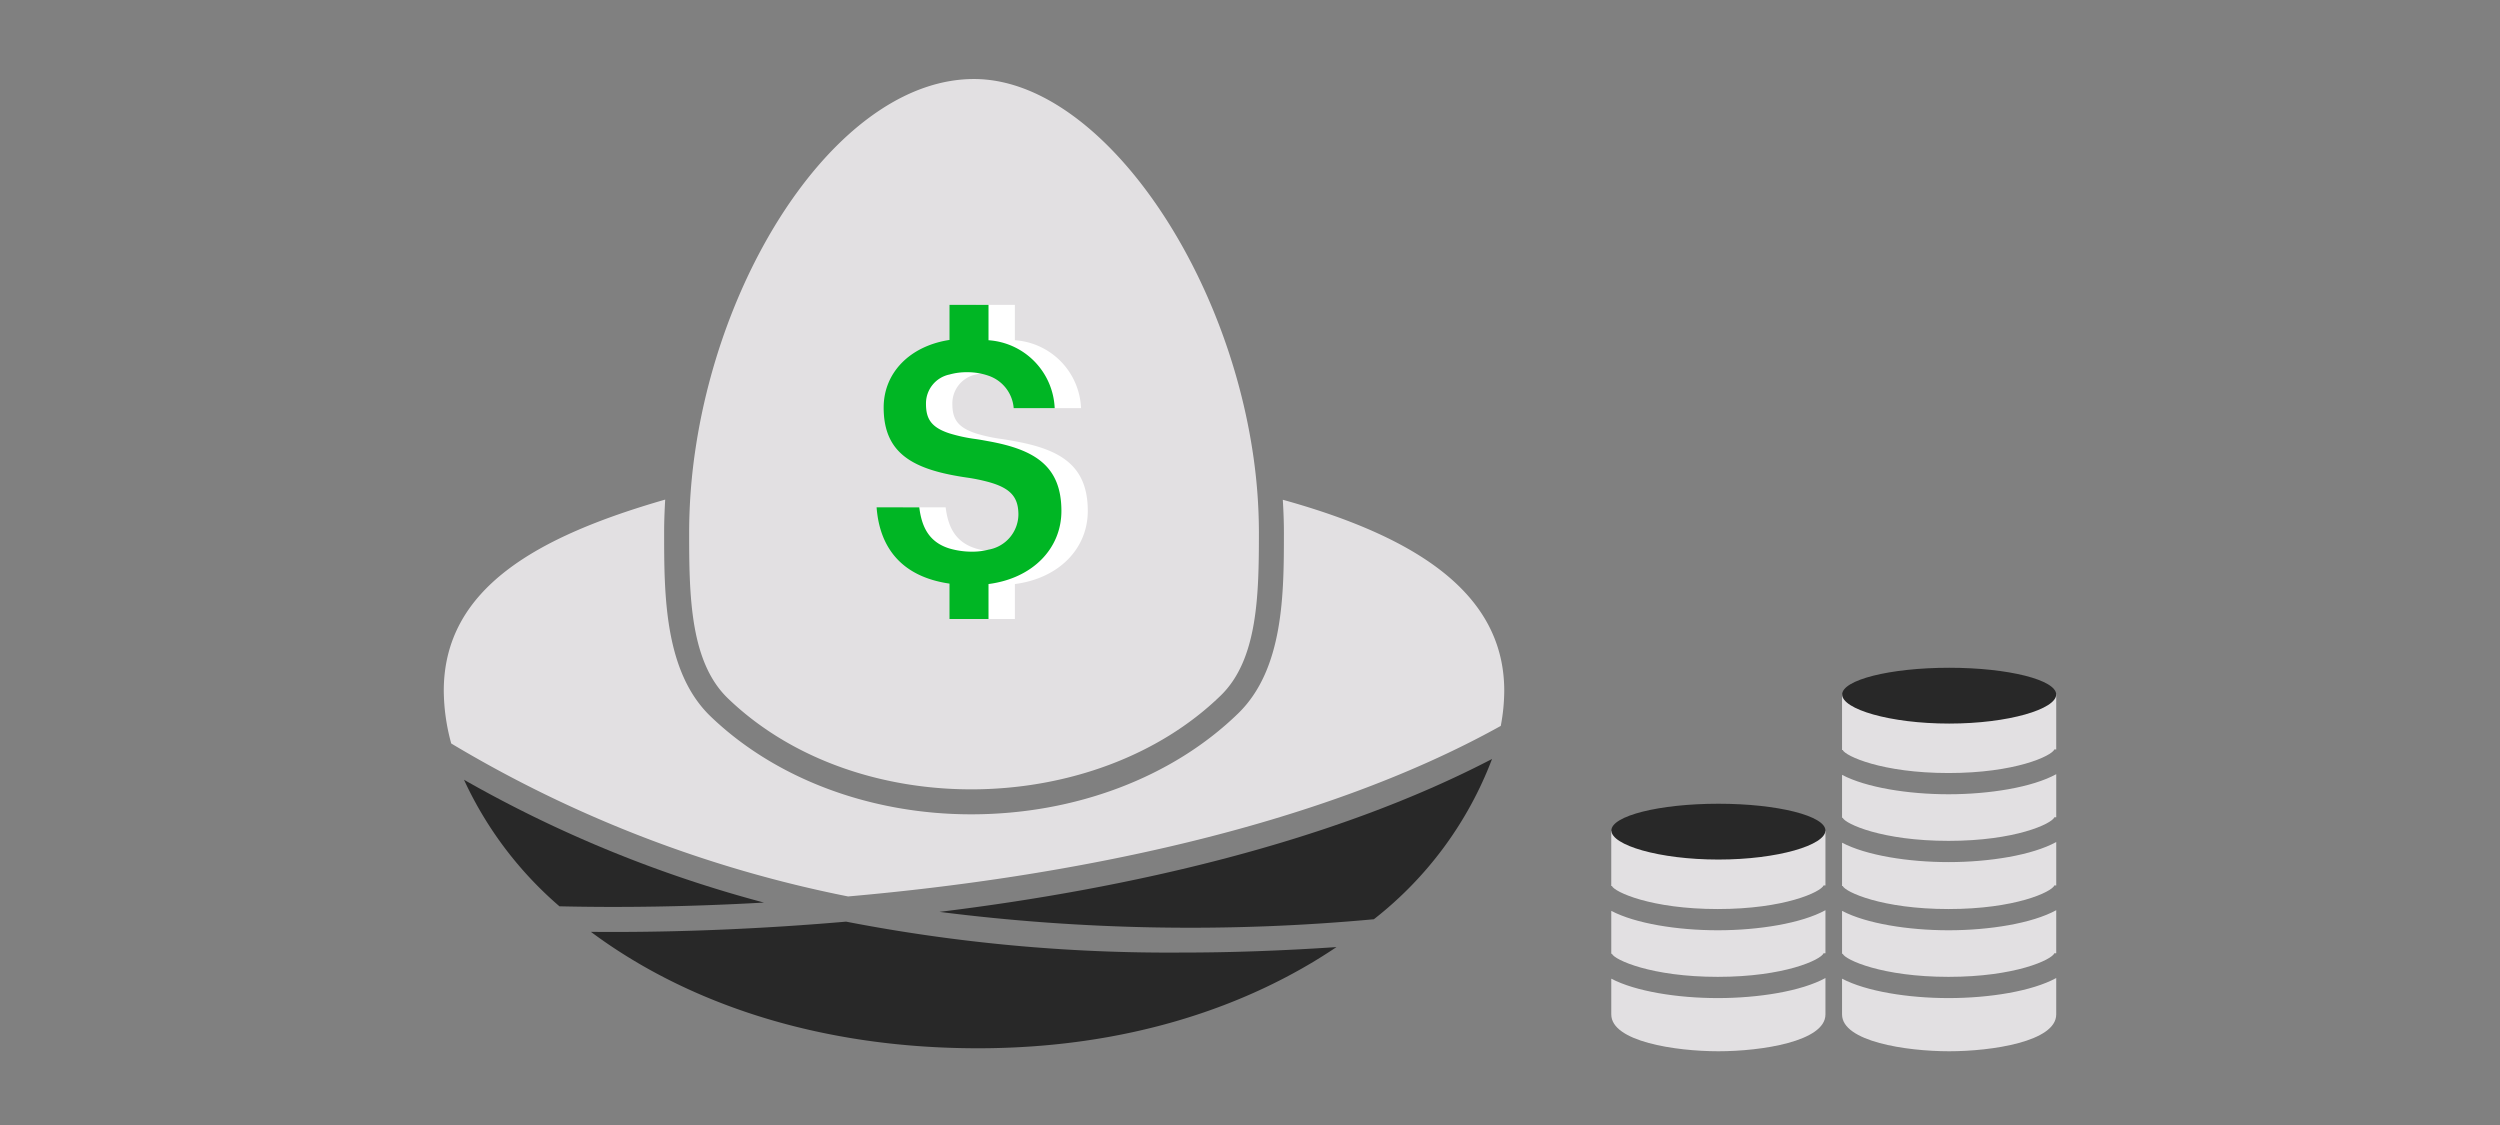 <svg xmlns="http://www.w3.org/2000/svg" viewBox="0 0 200 90">
  <rect x="0" y="0" width="200" height="90" fill="#808080" stroke="none"/>
  <g id="FLT_ART_WORKS" data-name="FLT ART WORKS">
    <g>
      <g>
        <path d="M137.419,78.148c5.344,0,8.263-1.369,8.47-1.89l.147.004V72.816c-1.916,1.051-5.331,1.606-8.617,1.606-3.23,0-6.584-.537-8.517-1.553v3.437h.054C129.156,76.779,132.075,78.148,137.419,78.148Z" style="fill: #e2e0e2"/>
        <path d="M128.955,70.879c.201.474,3.119,1.844,8.464,1.844,5.344,0,8.263-1.37,8.47-1.891l.147.004V66.472H128.901v4.406Z" style="fill: #e2e0e2"/>
        <path d="M137.419,79.847c-3.23,0-6.584-.537-8.517-1.553v2.863c0,2.16,5.123,2.944,8.567,2.944s8.567-.784,8.567-2.944V78.242C144.12,79.292,140.705,79.847,137.419,79.847Z" style="fill: #e2e0e2"/>
      </g>
      <g>
        <path d="M155.881,68.968c-3.23,0-6.584-.537-8.517-1.553v3.464h.054c.201.474,3.119,1.844,8.464,1.844,5.344,0,8.263-1.37,8.47-1.891l.147.004v-3.474C162.581,68.413,159.167,68.968,155.881,68.968Z" style="fill: #e2e0e2"/>
        <path d="M155.881,78.148c5.344,0,8.263-1.369,8.47-1.89l.147.004V72.816c-1.916,1.051-5.331,1.606-8.617,1.606-3.23,0-6.584-.537-8.517-1.553v3.437h.054C147.618,76.779,150.537,78.148,155.881,78.148Z" style="fill: #e2e0e2"/>
        <path d="M147.417,59.999c.201.474,3.121,1.843,8.464,1.843s8.263-1.369,8.471-1.89l.146.004v-4.426H147.363v4.469Z" style="fill: #e2e0e2"/>
        <path d="M155.881,63.541c-3.23,0-6.584-.537-8.517-1.553v3.438h.054c.201.474,3.121,1.843,8.464,1.843s8.263-1.369,8.471-1.89l.146.004V61.935C162.581,62.986,159.167,63.541,155.881,63.541Z" style="fill: #e2e0e2"/>
        <path d="M155.881,79.847c-3.23,0-6.584-.537-8.517-1.553v2.863c0,2.16,5.123,2.944,8.567,2.944s8.567-.784,8.567-2.944v-2.915C162.581,79.292,159.167,79.847,155.881,79.847Z" style="fill: #e2e0e2"/>
      </g>
      <path d="M100.196,36.018C97.827,20.639,87.669,6.322,77.922,6.322c-10.246,0-19.931,14.157-22.259,29.437a45.345,45.345,0,0,0-.531,6.817c0,5.099.073,10.382,3.106,13.298,10.347,9.95,29.395,9.52,39.424-.235,2.972-2.891,3.051-8.07,3.051-13.062A43.132,43.132,0,0,0,100.196,36.018Z" style="fill: #e2e0e2"/>
      <path d="M81.191,35.299c-.335-.06-.662-.124-1.023-.175a12.793,12.793,0,0,1-2.098-.453c-1.522-.496-1.882-1.219-1.882-2.369a2.359,2.359,0,0,1,1.882-2.342,4.996,4.996,0,0,1,1.399-.184,5.125,5.125,0,0,1,1.721.281,2.988,2.988,0,0,1,2.015,2.595h3.279a5.687,5.687,0,0,0-5.294-5.434V24.388H78.071v2.806c-3.204.493-5.268,2.649-5.268,5.405,0,3.225,1.785,4.649,5.268,5.365.464.095.954.181,1.478.254a14.465,14.465,0,0,1,1.642.342c1.809.496,2.392,1.248,2.392,2.615a2.884,2.884,0,0,1-2.392,2.796,4.919,4.919,0,0,1-1.238.162,6.37,6.37,0,0,1-1.883-.253c-1.702-.522-2.233-1.81-2.418-3.295H72.238c.234,3.159,1.939,5.539,5.832,6.104v2.831h3.121V46.723c3.542-.458,5.832-2.849,5.832-5.844C87.024,37.301,84.921,35.973,81.191,35.299Z" style="fill: #fff"/>
      <path d="M79.081,35.299c-.335-.06-.662-.124-1.023-.175a12.793,12.793,0,0,1-2.098-.453C74.439,34.176,74.079,33.452,74.079,32.303a2.359,2.359,0,0,1,1.882-2.342,4.996,4.996,0,0,1,1.399-.184,5.125,5.125,0,0,1,1.721.281,2.988,2.988,0,0,1,2.015,2.595h3.279a5.687,5.687,0,0,0-5.294-5.434V24.388H75.961v2.806c-3.204.493-5.268,2.649-5.268,5.405,0,3.225,1.785,4.649,5.268,5.365.464.095.954.181,1.478.254a14.465,14.465,0,0,1,1.642.342c1.809.496,2.392,1.248,2.392,2.615a2.884,2.884,0,0,1-2.392,2.796,4.919,4.919,0,0,1-1.238.162,6.37,6.37,0,0,1-1.883-.253c-1.702-.522-2.233-1.81-2.418-3.295H70.128c.234,3.159,1.939,5.539,5.832,6.104v2.831H79.081V46.723c3.542-.458,5.832-2.849,5.832-5.844C84.914,37.301,82.811,35.973,79.081,35.299Z" style="fill: #00b624"/>
      <path d="M75.161,72.95a159.165,159.165,0,0,0,34.749.59,29.578,29.578,0,0,0,9.453-12.822C106.582,67.373,90.37,71.088,75.161,72.95Z" style="fill: #282828"/>
      <path d="M67.847,71.716c17.548-1.542,37.51-5.465,52.215-13.643a15.422,15.422,0,0,0,.278-2.807c0-7.777-6.996-12.311-17.716-15.286.053.873.088,1.741.088,2.595,0,4.874,0,10.94-3.656,14.496C93.78,62.203,85.995,65.146,77.698,65.146c-8.073,0-15.671-2.855-20.848-7.832-3.719-3.577-3.719-9.766-3.719-14.739,0-.858.034-1.731.085-2.608-10.187,2.937-17.714,7.068-17.714,15.299a16.244,16.244,0,0,0,.597,4.213A99.541,99.541,0,0,0,67.847,71.716Z" style="fill: #e2e0e2"/>
      <path d="M61.116,72.205A100.454,100.454,0,0,1,37.119,62.381,29.806,29.806,0,0,0,44.756,72.504C49.532,72.617,55.098,72.548,61.116,72.205Z" style="fill: #282828"/>
      <path d="M94.406,76.205A135.559,135.559,0,0,1,67.686,73.731c-6.719.583-13.076.826-18.64.826-.602,0-1.192-.003-1.774-.009C54.505,79.941,64.939,83.862,78.238,83.862c11.954,0,21.628-3.341,28.68-8.095Q100.339,76.21,94.406,76.205Z" style="fill: #282828"/>
      <path d="M164.496,55.562c0,1.162-3.792,2.324-8.562,2.324s-8.562-1.162-8.562-2.324,3.792-2.141,8.562-2.141S164.496,54.4,164.496,55.562Z" style="fill: #282828"/>
      <path d="M146.034,66.44c0,1.162-3.792,2.324-8.562,2.324s-8.562-1.162-8.562-2.324,3.792-2.141,8.562-2.141S146.034,65.278,146.034,66.44Z" style="fill: #282828"/>
    </g>
  </g>
</svg>
